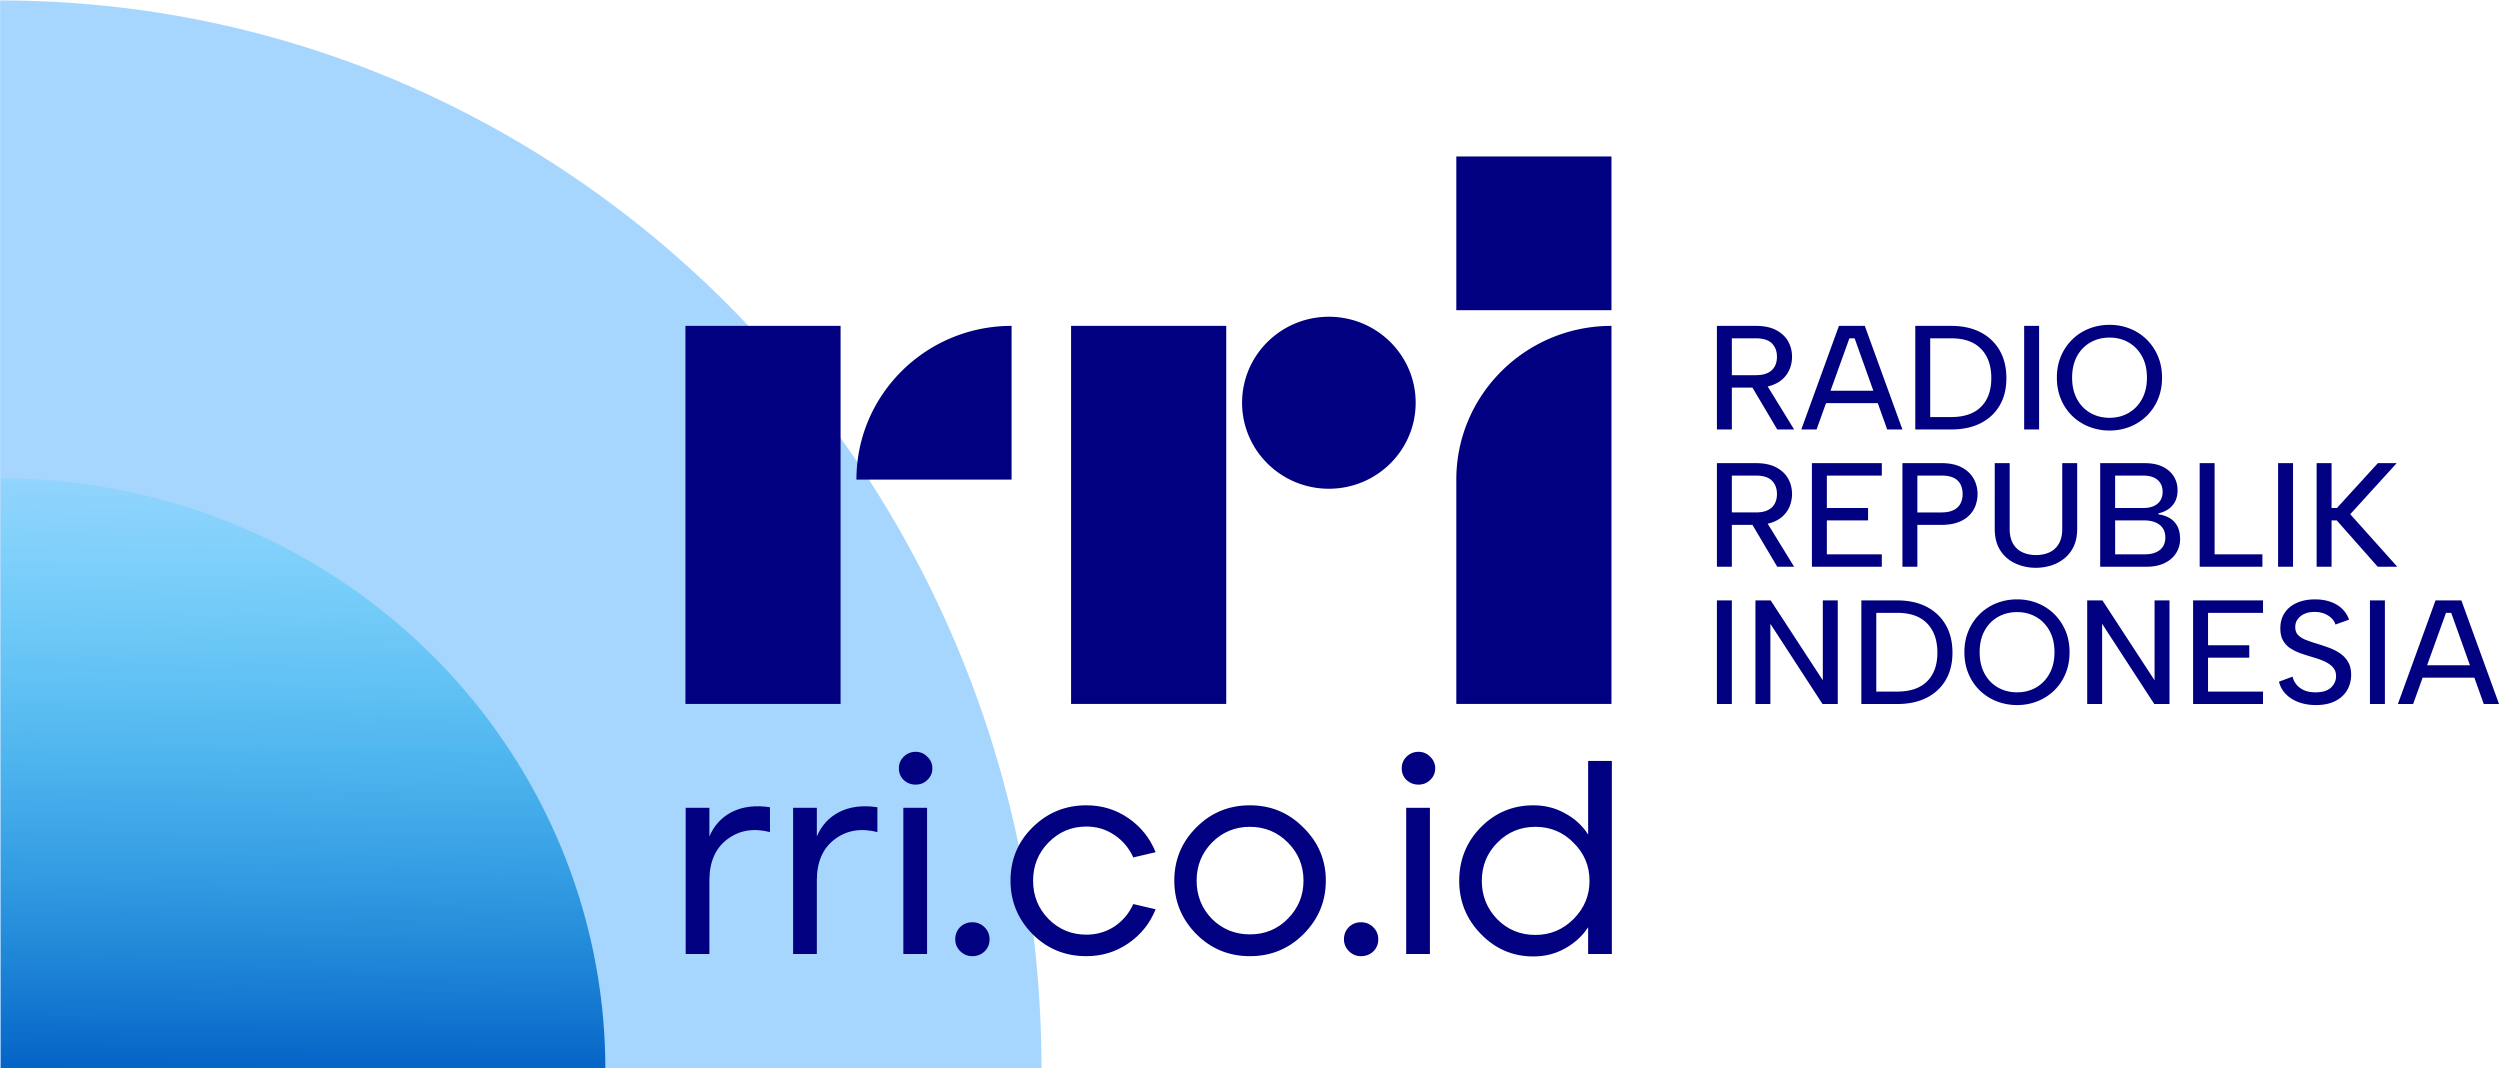 <svg width="628.133" height="268.406" xmlns="http://www.w3.org/2000/svg"><defs><linearGradient id="a" x1="1016.234" y1="312.904" x2="1018.207" y2="80.694" gradientUnits="userSpaceOnUse"><stop offset="0" stop-color="#005cc3"/><stop offset="1" stop-color="#00d8ff" stop-opacity="0"/></linearGradient></defs><path d="M.029.11v268.408h261.649C261.677 120.294 144.539.129.029.11z" fill="#71bdfd" opacity=".623"/><path d="M934.647 108.975v197.113h206.947a206.974 197.113 0 0 0-206.947-197.113Z" fill="url(#a)" transform="matrix(.734 0 0 .753 -685.836 38.13)"/><g style="fill:navy;fill-opacity:1"><path d="M601.677 208.874h25.463v62.617h-25.463zM655.203 246.028H629.74c0 14.063 11.4 25.462 25.463 25.462zM664.966 208.874h25.463v62.617h-25.463zM753.65 208.874h-25.463v37.154c0 14.063 11.4 25.463 25.463 25.463zM721.516 258.76c0-7.866-6.377-14.243-14.243-14.243-7.866 0-14.243 6.377-14.243 14.243 0 7.866 6.377 14.243 14.243 14.243 7.866 0 14.243-6.377 14.243-14.243M728.187 274.091h25.463v25.463h-25.463zM778.896 262.102l4.73-7.771h-2.77l-4.558 7.771zm1.912 4.265c0 .932-.278 1.675-.833 2.231-.556.555-1.44.834-2.648.834h-3.922v-6.104h3.947c.8 0 1.454.126 1.96.38.507.253.883.608 1.128 1.066.246.457.368.989.368 1.593m-3.481 5.124c1.356 0 2.472-.233 3.346-.699.874-.466 1.528-1.083 1.96-1.851.434-.768.65-1.626.65-2.574 0-.621-.106-1.234-.318-1.838a4.588 4.588 0 0 0-1.03-1.655c-.473-.499-1.09-.891-1.85-1.177-.76-.286-1.671-.428-2.733-.428h-3.947v-6.938h-2.451v17.16zM787.966 260.754h10.002v-2.059h-10.002zm5.589 8.678h-.858l-5.393-15.101h-2.501l6.178 17.16h4.241l6.177-17.16h-2.5zM809.39 256.39c2.157 0 3.795.568 4.915 1.704 1.12 1.135 1.68 2.716 1.68 4.743 0 2.06-.56 3.673-1.68 4.841-1.12 1.17-2.758 1.753-4.915 1.753h-3.432v-13.04zm0 15.1c1.863 0 3.47-.35 4.817-1.054a7.598 7.598 0 0 0 3.138-2.99c.743-1.292 1.115-2.828 1.115-4.609 0-1.765-.372-3.28-1.115-4.547-.744-1.267-1.79-2.243-3.138-2.93-1.348-.686-2.954-1.029-4.817-1.029h-5.883v17.16zM821.377 254.331h2.451v17.16h-2.451zM835.399 256.268c1.16 0 2.202.27 3.125.809.924.539 1.655 1.307 2.194 2.304.54.997.809 2.174.809 3.53 0 1.373-.27 2.554-.81 3.542-.538.989-1.27 1.753-2.193 2.293-.923.539-1.965.808-3.125.808-1.177 0-2.231-.27-3.162-.808-.932-.54-1.663-1.304-2.194-2.293-.531-.988-.797-2.17-.797-3.542 0-1.356.266-2.533.797-3.53.53-.997 1.262-1.765 2.194-2.304.93-.54 1.985-.81 3.162-.81m0-2.107a8.99 8.99 0 0 0-3.395.637 8.287 8.287 0 0 0-2.758 1.802 8.299 8.299 0 0 0-1.838 2.77c-.442 1.07-.662 2.25-.662 3.542 0 1.29.22 2.468.662 3.53a8.463 8.463 0 0 0 1.838 2.77 8.181 8.181 0 0 0 2.758 1.814 8.99 8.99 0 0 0 3.395.638 8.834 8.834 0 0 0 3.358-.638 8.21 8.21 0 0 0 2.746-1.814 8.463 8.463 0 0 0 1.838-2.77c.442-1.062.662-2.24.662-3.53 0-1.291-.22-2.472-.662-3.542a8.299 8.299 0 0 0-1.838-2.77 8.317 8.317 0 0 0-2.746-1.802 8.833 8.833 0 0 0-3.358-.637M778.896 239.368l4.73-7.771h-2.77l-4.558 7.77zm1.912 4.265c0 .932-.278 1.675-.833 2.23-.556.556-1.44.834-2.648.834h-3.922v-6.103h3.947c.8 0 1.454.126 1.96.38.507.253.883.608 1.128 1.066.246.457.368.988.368 1.593m-3.481 5.124c1.356 0 2.472-.233 3.346-.7.874-.465 1.528-1.082 1.96-1.85.434-.768.65-1.626.65-2.574 0-.621-.106-1.234-.318-1.838a4.588 4.588 0 0 0-1.03-1.655c-.473-.5-1.09-.891-1.85-1.177-.76-.286-1.671-.43-2.733-.43h-3.947v-6.936h-2.451v17.16zM798.016 246.697h-9.02v-5.368h6.765v-2.06h-6.766v-5.613h9.021v-2.059h-11.472v17.16h11.472zM807.797 240.593c.8 0 1.459.126 1.973.38.515.253.895.61 1.14 1.066.245.458.368.99.368 1.594 0 .964-.278 1.716-.834 2.255-.555.54-1.438.81-2.647.81h-3.947v-6.105zm5.932 3.04c0-.622-.106-1.238-.318-1.85a4.48 4.48 0 0 0-1.03-1.656c-.474-.49-1.091-.878-1.851-1.164-.76-.286-1.671-.429-2.733-.429h-3.947v-6.937h-2.451v17.16h6.398c1.34 0 2.447-.234 3.322-.7.874-.465 1.527-1.087 1.96-1.863.434-.776.65-1.63.65-2.56M816.548 248.756h2.451v-10.908c0-.98.188-1.794.564-2.44a3.426 3.426 0 0 1 1.544-1.422c.654-.302 1.389-.453 2.207-.453.833 0 1.572.151 2.218.453a3.434 3.434 0 0 1 1.532 1.422c.376.646.564 1.46.564 2.44v10.908h2.451v-10.86c0-1.11-.183-2.07-.551-2.88a5.519 5.519 0 0 0-1.52-2.01 6.592 6.592 0 0 0-2.182-1.189 8.209 8.209 0 0 0-2.537-.392 7.93 7.93 0 0 0-3.309.7 5.765 5.765 0 0 0-2.488 2.131c-.63.956-.944 2.17-.944 3.64zM836.306 233.656h4.878c1.046 0 1.867.24 2.464.723.596.482.895 1.173.895 2.072 0 .915-.315 1.613-.944 2.096-.63.48-1.46.723-2.488.723h-4.805zM844.1 244c0 .833-.274 1.49-.821 1.973-.548.482-1.336.723-2.365.723h-4.61v-5.368h4.634c.997 0 1.773.236 2.329.71.555.474.833 1.128.833 1.962m-10.246-12.404v17.159h7.28c1.209 0 2.214-.204 3.015-.613.8-.408 1.4-.948 1.802-1.617.4-.671.6-1.414.6-2.231 0-.77-.143-1.414-.428-1.937a3.47 3.47 0 0 0-1.128-1.25 4.652 4.652 0 0 0-1.581-.662v-.171c.702-.1 1.319-.307 1.85-.625a3.358 3.358 0 0 0 1.25-1.336c.303-.573.454-1.284.454-2.133 0-.85-.22-1.626-.661-2.33-.442-.702-1.075-1.253-1.9-1.654-.826-.4-1.826-.6-3.003-.6zM852.631 248.756v-15.1h7.844v-2.06H850.18v17.16zM863.049 231.596h2.451v17.16h-2.451zM869.374 248.756h2.45v-7.428h.884l6.717 7.428h3.088l-7.623-8.457 7.72-8.703h-3.21l-6.717 7.673h-.858v-7.673h-2.451zM770.954 208.862h2.451v17.16h-2.451zM790.785 226.022v-17.16h-2.5l-8.556 13.287v-13.287h-2.451v17.16h2.5l8.556-13.237v13.237zM800.541 210.922c2.157 0 3.795.568 4.915 1.704 1.12 1.135 1.68 2.716 1.68 4.743 0 2.059-.56 3.673-1.68 4.84-1.12 1.17-2.758 1.754-4.915 1.754h-3.432v-13.041zm0 15.1c1.863 0 3.47-.351 4.817-1.054a7.598 7.598 0 0 0 3.138-2.99c.743-1.292 1.115-2.828 1.115-4.61 0-1.764-.372-3.28-1.115-4.546-.744-1.267-1.79-2.243-3.138-2.93-1.348-.686-2.954-1.03-4.817-1.03h-5.883v17.16zM820.225 210.8c1.16 0 2.202.27 3.126.808.923.54 1.654 1.307 2.193 2.304.54.997.81 2.173.81 3.53 0 1.373-.27 2.553-.81 3.542-.539.99-1.27 1.753-2.193 2.292-.924.54-1.966.81-3.126.81-1.177 0-2.23-.27-3.162-.81-.932-.539-1.663-1.303-2.194-2.292-.53-.989-.797-2.169-.797-3.542 0-1.357.266-2.533.797-3.53.531-.997 1.262-1.765 2.194-2.304.931-.539 1.985-.809 3.162-.809m0-2.108a8.99 8.99 0 0 0-3.395.637 8.287 8.287 0 0 0-2.758 1.802 8.289 8.289 0 0 0-1.838 2.77c-.442 1.07-.662 2.251-.662 3.542s.22 2.468.662 3.53a8.463 8.463 0 0 0 1.838 2.77 8.196 8.196 0 0 0 2.758 1.814 8.99 8.99 0 0 0 3.395.637 8.833 8.833 0 0 0 3.358-.637 8.225 8.225 0 0 0 2.746-1.814 8.463 8.463 0 0 0 1.838-2.77c.442-1.062.662-2.239.662-3.53 0-1.29-.22-2.472-.662-3.542a8.289 8.289 0 0 0-1.838-2.77 8.317 8.317 0 0 0-2.746-1.802 8.833 8.833 0 0 0-3.358-.637M845.229 226.022v-17.16h-2.5l-8.556 13.287v-13.287h-2.451v17.16h2.5l8.556-13.237v13.237zM860.574 223.963h-9.02v-5.368h6.766v-2.06h-6.767v-5.613h9.021v-2.06h-11.472v17.16h11.472zM865.428 213.397c.098-.458.298-.882.6-1.275.303-.392.715-.71 1.239-.956.522-.245 1.168-.367 1.936-.367 1.144 0 1.99.265 2.537.796.548.531.822 1.156.822 1.876 0 .588-.168 1.074-.503 1.458-.335.384-.793.711-1.373.981s-1.246.51-1.998.723c-.653.196-1.295.404-1.924.625a7.712 7.712 0 0 0-1.704.833 3.662 3.662 0 0 0-1.201 1.3c-.294.531-.441 1.197-.441 1.998 0 .996.237 1.854.71 2.573.475.72 1.14 1.271 1.999 1.655.858.384 1.85.576 2.978.576.948 0 1.798-.135 2.549-.404.752-.27 1.385-.654 1.9-1.152.515-.499.895-1.1 1.14-1.802l-2.231-.809c-.098.36-.302.698-.612 1.017a3.467 3.467 0 0 1-1.177.772 4.133 4.133 0 0 1-1.593.295c-.605.016-1.15-.078-1.631-.282a2.776 2.776 0 0 1-1.152-.87c-.286-.377-.43-.826-.43-1.349 0-.572.164-1.02.492-1.348.326-.327.763-.597 1.31-.809a23.864 23.864 0 0 1 1.803-.613 37.02 37.02 0 0 0 2.01-.686 7.802 7.802 0 0 0 1.777-.932c.53-.376.96-.845 1.287-1.409.327-.564.49-1.27.49-2.12 0-.916-.212-1.75-.637-2.5-.425-.753-1.066-1.358-1.924-1.815-.858-.458-1.933-.686-3.224-.686-1.062 0-2.018.163-2.868.49-.85.327-1.548.78-2.096 1.36a4.335 4.335 0 0 0-1.091 2.023zM878.125 208.862h2.451v17.16h-2.451zM885.872 215.285h10.002v-2.059h-10.002zm5.589 8.678h-.858l-5.393-15.101h-2.501l6.178 17.16h4.241l6.177-17.16h-2.5z" style="fill:navy;fill-opacity:1;fill-rule:nonzero;stroke:none" transform="matrix(1.531 0 0 -1.517 -748.951 493.73)"/></g><g aria-label="rri.co.id" style="font-weight:700;font-size:62.769px;font-family:Aventa-Medium;-inkscape-font-specification:'Aventa-Medium Bold';fill:navy;stroke-width:.943"><path d="M188.024 216.843v-33.268h5.335v6.528q1.57-3.766 5.085-5.586 3.577-1.82 8.536-1.067v5.649q-5.649-1.444-9.666 1.695-3.955 3.075-3.955 9.29v16.759zM212.19 216.843v-33.268h5.335v6.528q1.57-3.766 5.085-5.586 3.577-1.82 8.536-1.067v5.649q-5.649-1.444-9.666 1.695-3.955 3.075-3.955 9.29v16.759zM242.382 177.235q-1.067 1.068-2.637 1.068-1.569 0-2.699-1.068-1.067-1.067-1.067-2.636 0-1.569 1.067-2.636 1.13-1.13 2.7-1.13 1.569 0 2.636 1.13 1.13 1.067 1.13 2.636 0 1.57-1.13 2.636zm-5.398 39.608v-33.268h5.335v33.268zM252.488 217.345q-1.57 0-2.7-1.13-1.13-1.13-1.13-2.7 0-1.631 1.068-2.761 1.13-1.13 2.762-1.13 1.632 0 2.761 1.13 1.13 1.13 1.13 2.762 0 1.632-1.13 2.762-1.13 1.067-2.761 1.067zM278.16 217.345q-7.218 0-12.177-5.085-4.896-5.084-4.896-12.114 0-7.156 4.959-12.114 5.021-5.022 12.114-5.022 5.273 0 9.478 2.95 4.206 2.95 6.089 7.72l-5.022 1.194q-1.38-3.139-4.205-5.085-2.825-1.946-6.34-1.946-5.021 0-8.537 3.641-3.452 3.578-3.452 8.662 0 5.147 3.452 8.725 3.516 3.578 8.537 3.578 3.515 0 6.34-1.883 2.824-1.946 4.205-5.085l5.022 1.193q-1.883 4.77-6.089 7.72-4.205 2.95-9.478 2.95zM326.994 212.323q-4.959 5.022-12.051 5.022-7.093 0-12.052-5.022-4.959-5.084-4.959-12.177t4.959-12.114q4.959-5.022 12.052-5.022 7.092 0 12.051 5.084 5.022 5.022 5.022 12.052 0 7.093-5.022 12.177zm-12.051.063q5.084 0 8.536-3.578 3.515-3.578 3.515-8.662 0-5.084-3.515-8.662-3.515-3.578-8.536-3.578-5.022 0-8.537 3.578-3.452 3.578-3.452 8.662 0 5.147 3.452 8.725 3.515 3.515 8.537 3.515zM339.925 217.345q-1.57 0-2.7-1.13-1.13-1.13-1.13-2.7 0-1.631 1.068-2.761 1.13-1.13 2.762-1.13 1.631 0 2.761 1.13 1.13 1.13 1.13 2.762 0 1.632-1.13 2.762-1.13 1.067-2.761 1.067zM355.491 177.235q-1.067 1.068-2.636 1.068-1.57 0-2.7-1.068-1.066-1.067-1.066-2.636 0-1.569 1.067-2.636 1.13-1.13 2.699-1.13 1.57 0 2.636 1.13 1.13 1.067 1.13 2.636 0 1.57-1.13 2.636zm-5.398 39.608v-33.268h5.335v33.268zM378.716 217.408q-6.905 0-11.8-5.085-4.897-5.084-4.897-12.114 0-7.156 4.833-12.177 4.896-5.022 11.864-5.022 3.891 0 7.093 1.82 3.263 1.758 5.21 4.834v-16.76h5.335v43.939h-5.336v-6.089q-1.945 3.013-5.21 4.833-3.2 1.82-7.092 1.82zm.439-4.896q5.022 0 8.6-3.641 3.577-3.64 3.577-8.662 0-5.084-3.578-8.662-3.515-3.64-8.599-3.64-5.021 0-8.537 3.577-3.515 3.578-3.515 8.725 0 5.084 3.453 8.725 3.515 3.578 8.599 3.578z" style="fill:navy" transform="matrix(1.117 0 0 1.104 -37.744 .293)"/></g></svg>